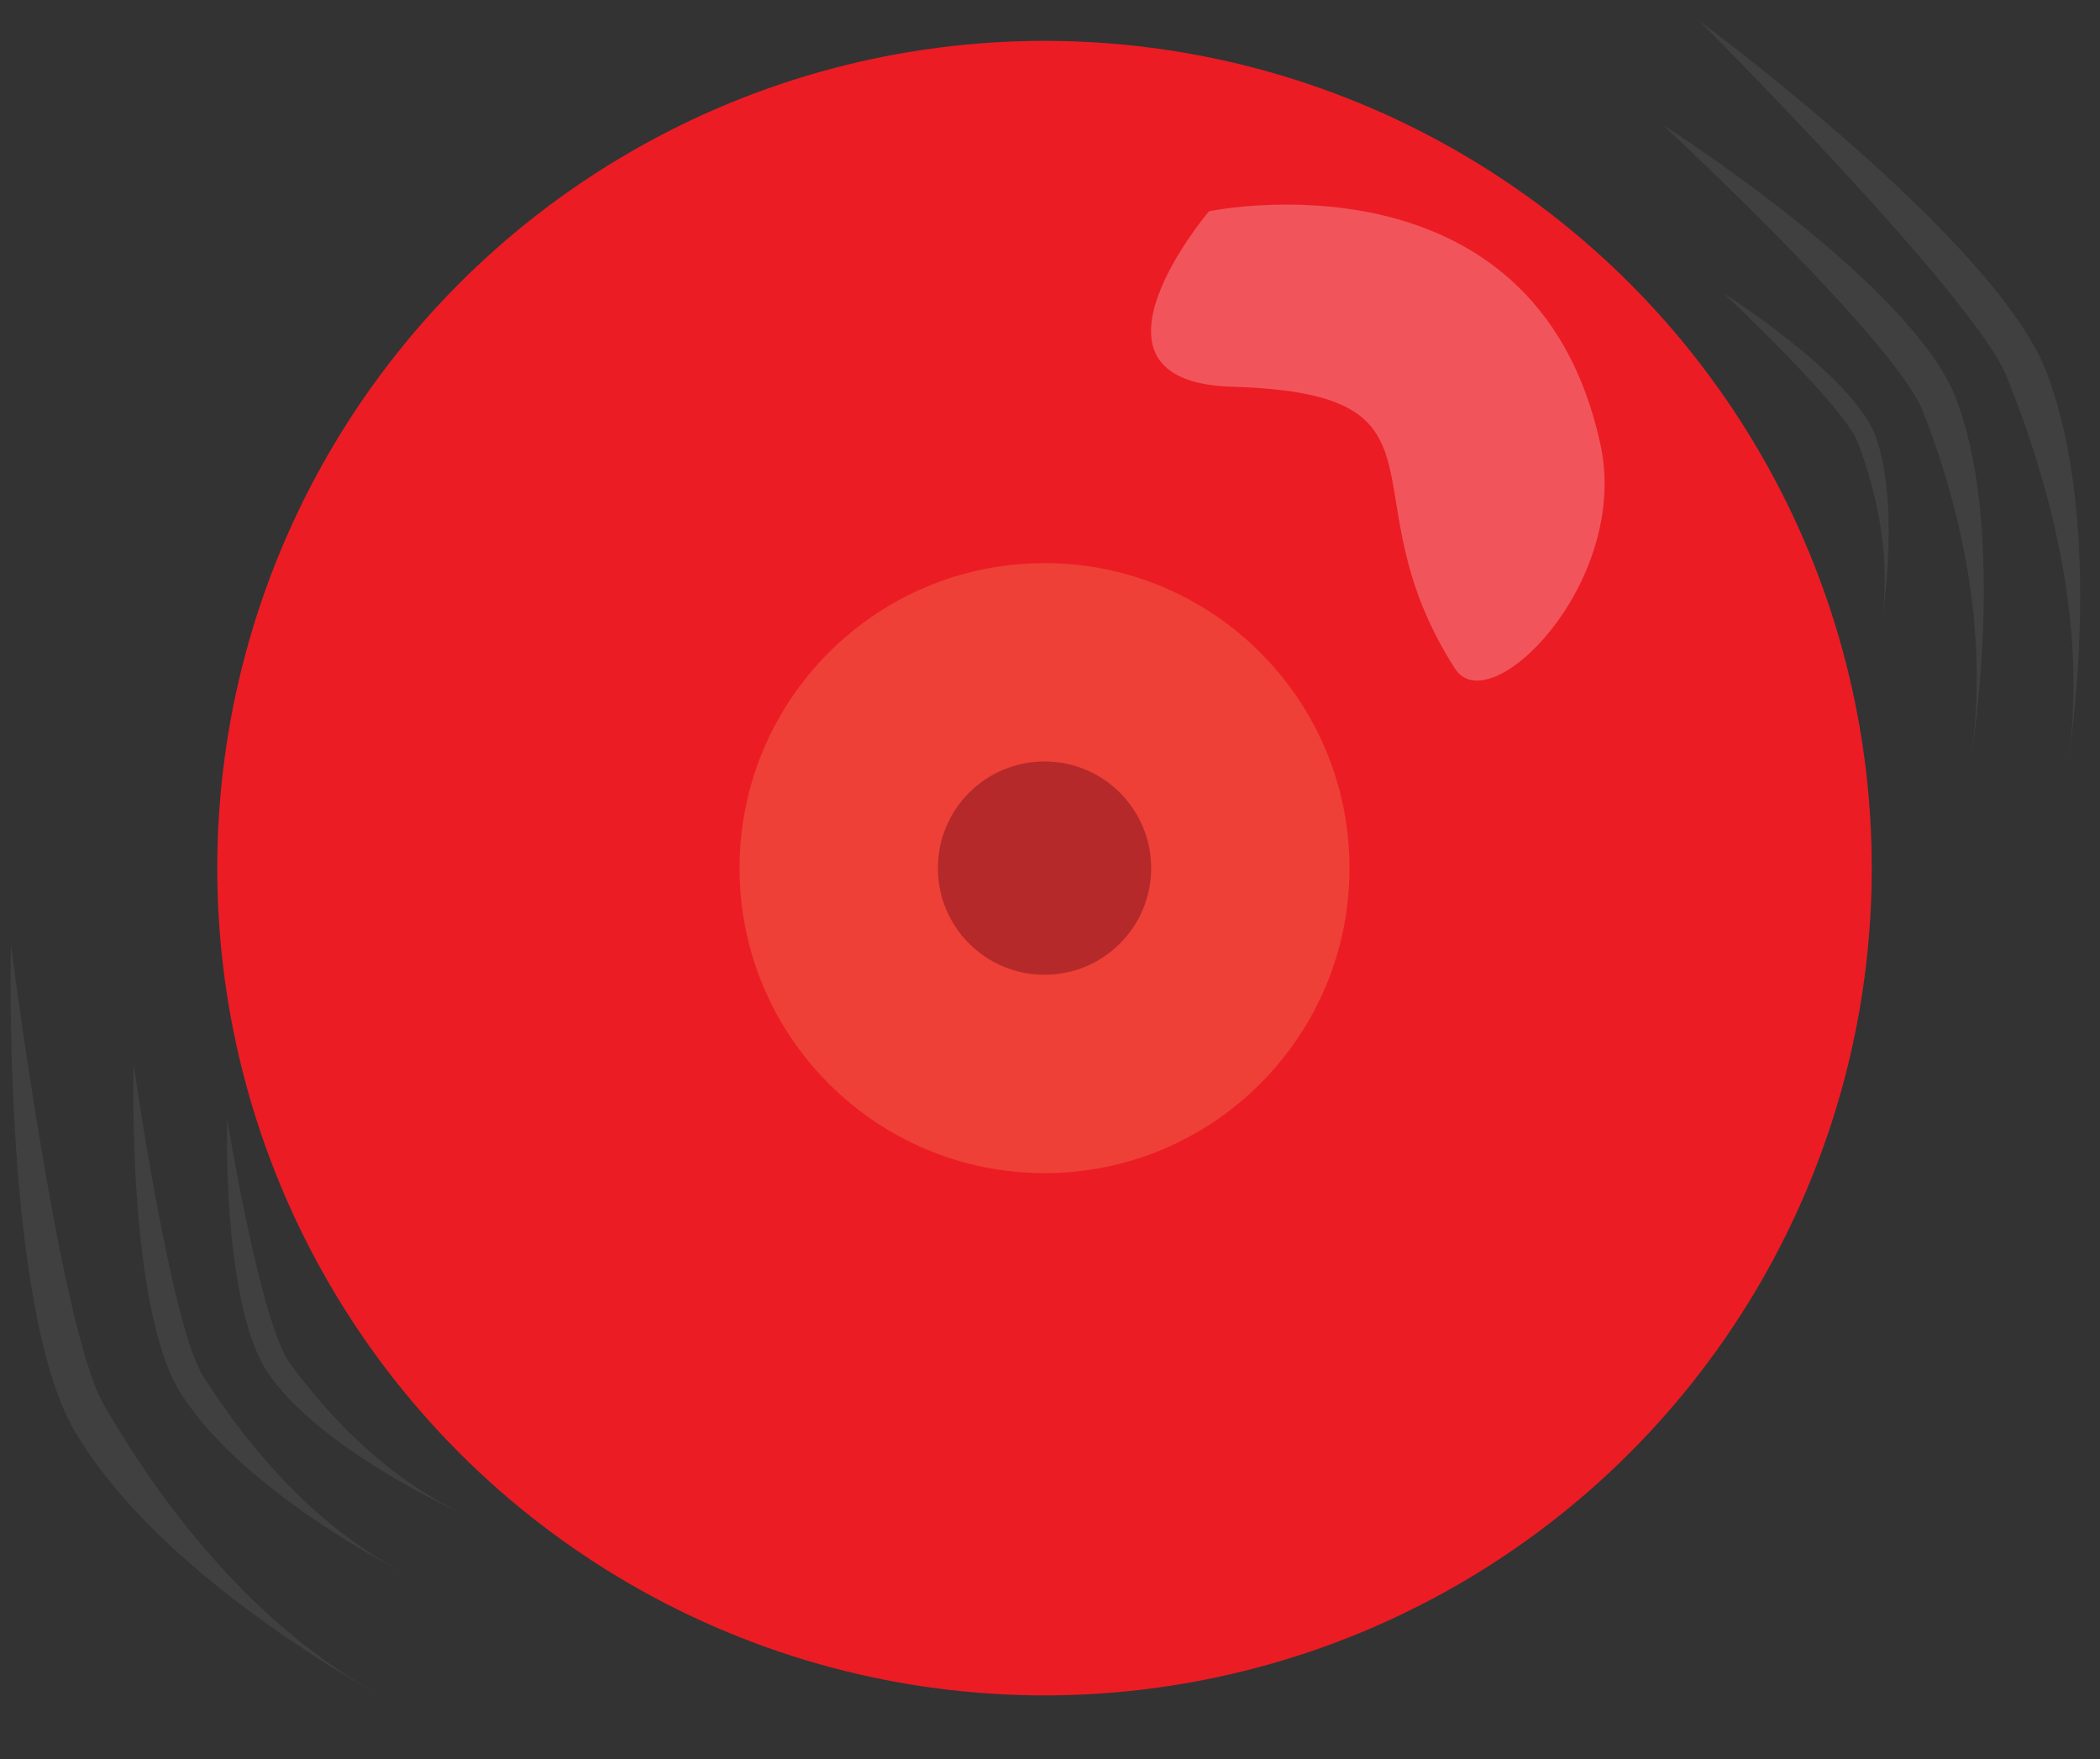<?xml version="1.0" encoding="utf-8"?>
<!-- Generator: Adobe Illustrator 19.0.0, SVG Export Plug-In . SVG Version: 6.00 Build 0)  -->
<svg version="1.1" id="Layer_2" xmlns="http://www.w3.org/2000/svg" xmlns:xlink="http://www.w3.org/1999/xlink" x="0px" y="0px"
	 viewBox="0 0 210.7 176.5" style="enable-background:new 0 0 210.7 176.5;" xml:space="preserve">
<rect x="0" y="0" width="210.7" height="176.5" fill="#333333" stroke="none"/>
<style type="text/css">
	.st0{fill:#EC1C24;}
	.st1{fill:#EE4036;}
	.st2{opacity:0.25;fill:#FFFFFF;}
	.st3{fill:#B5292A;}
	.st4{fill:#404041;}
</style>
<circle id="XMLID_1471_" class="st0" cx="104.8" cy="87.1" r="83"/>
<circle id="XMLID_1534_" class="st1" cx="104.8" cy="87.1" r="30.6"/>
<path id="XMLID_1535_" class="st2" d="M121.3,21.2c0,0-14.5,17.1,2.3,17.6c23.5,0.7,11,10.6,22.4,28.3c3.5,5.4,17.5-8.6,14.6-22.4
	C154.1,14.3,121.3,21.2,121.3,21.2z"/>
<circle id="XMLID_1536_" class="st3" cx="104.8" cy="87.1" r="10.7"/>
<path id="XMLID_1562_" class="st4" d="M1.1,94.8c0,0,4.9,38.5,9.3,46.1c6.5,11.3,15.7,22.5,27.4,29c0,0-21.6-11.5-30.3-26.3
	C0.2,131.1,1.1,94.8,1.1,94.8z"/>
<path id="XMLID_1564_" class="st4" d="M13.4,106.7c0,0,3.7,26.2,7,31.4c4.9,7.7,11.6,15.3,20.3,19.8c0,0-16-7.9-22.5-18
	C12.7,131.4,13.4,106.7,13.4,106.7z"/>
<path id="XMLID_1565_" class="st4" d="M22.8,112.3c0,0,3.3,20.4,6.3,24.5c4.4,6,10.4,12,18.2,15.5c0,0-14.3-6.2-20.1-14.1
	C22.2,131.6,22.8,112.3,22.8,112.3z"/>
<path id="XMLID_1568_" class="st4" d="M170.5,2.1c0,0,27.4,27.4,30.8,35.6c4.9,12.1,8.2,26.2,6.1,39.4c0,0,4.1-24.1-2.2-40.1
	C199.8,23.7,170.5,2.1,170.5,2.1z"/>
<path id="XMLID_1567_" class="st4" d="M166.8,12.5c0,0,23.3,21.6,26.1,28.7c4.1,10.4,6.7,22.9,4.8,35.3c0,0,3.8-22.6-1.4-36.4
	C191.9,28.4,166.8,12.5,166.8,12.5z"/>
<path id="XMLID_1566_" class="st4" d="M172.9,29.4c0,0,12.1,11.3,13.5,15c2.1,5.5,3.4,12.1,2.3,18.7c0,0,2.1-12-0.5-19.3
	C186,37.7,172.9,29.4,172.9,29.4z"/>
<g id="XMLID_1_">
</g>
<g id="XMLID_2_">
</g>
<g id="XMLID_3_">
</g>
<g id="XMLID_4_">
</g>
<g id="XMLID_5_">
</g>
<g id="XMLID_6_">
</g>
<g id="XMLID_7_">
</g>
<g id="XMLID_8_">
</g>
<g id="XMLID_9_">
</g>
<g id="XMLID_10_">
</g>
<g id="XMLID_11_">
</g>
<g id="XMLID_12_">
</g>
<g id="XMLID_13_">
</g>
<g id="XMLID_14_">
</g>
<g id="XMLID_15_">
</g>
</svg>
